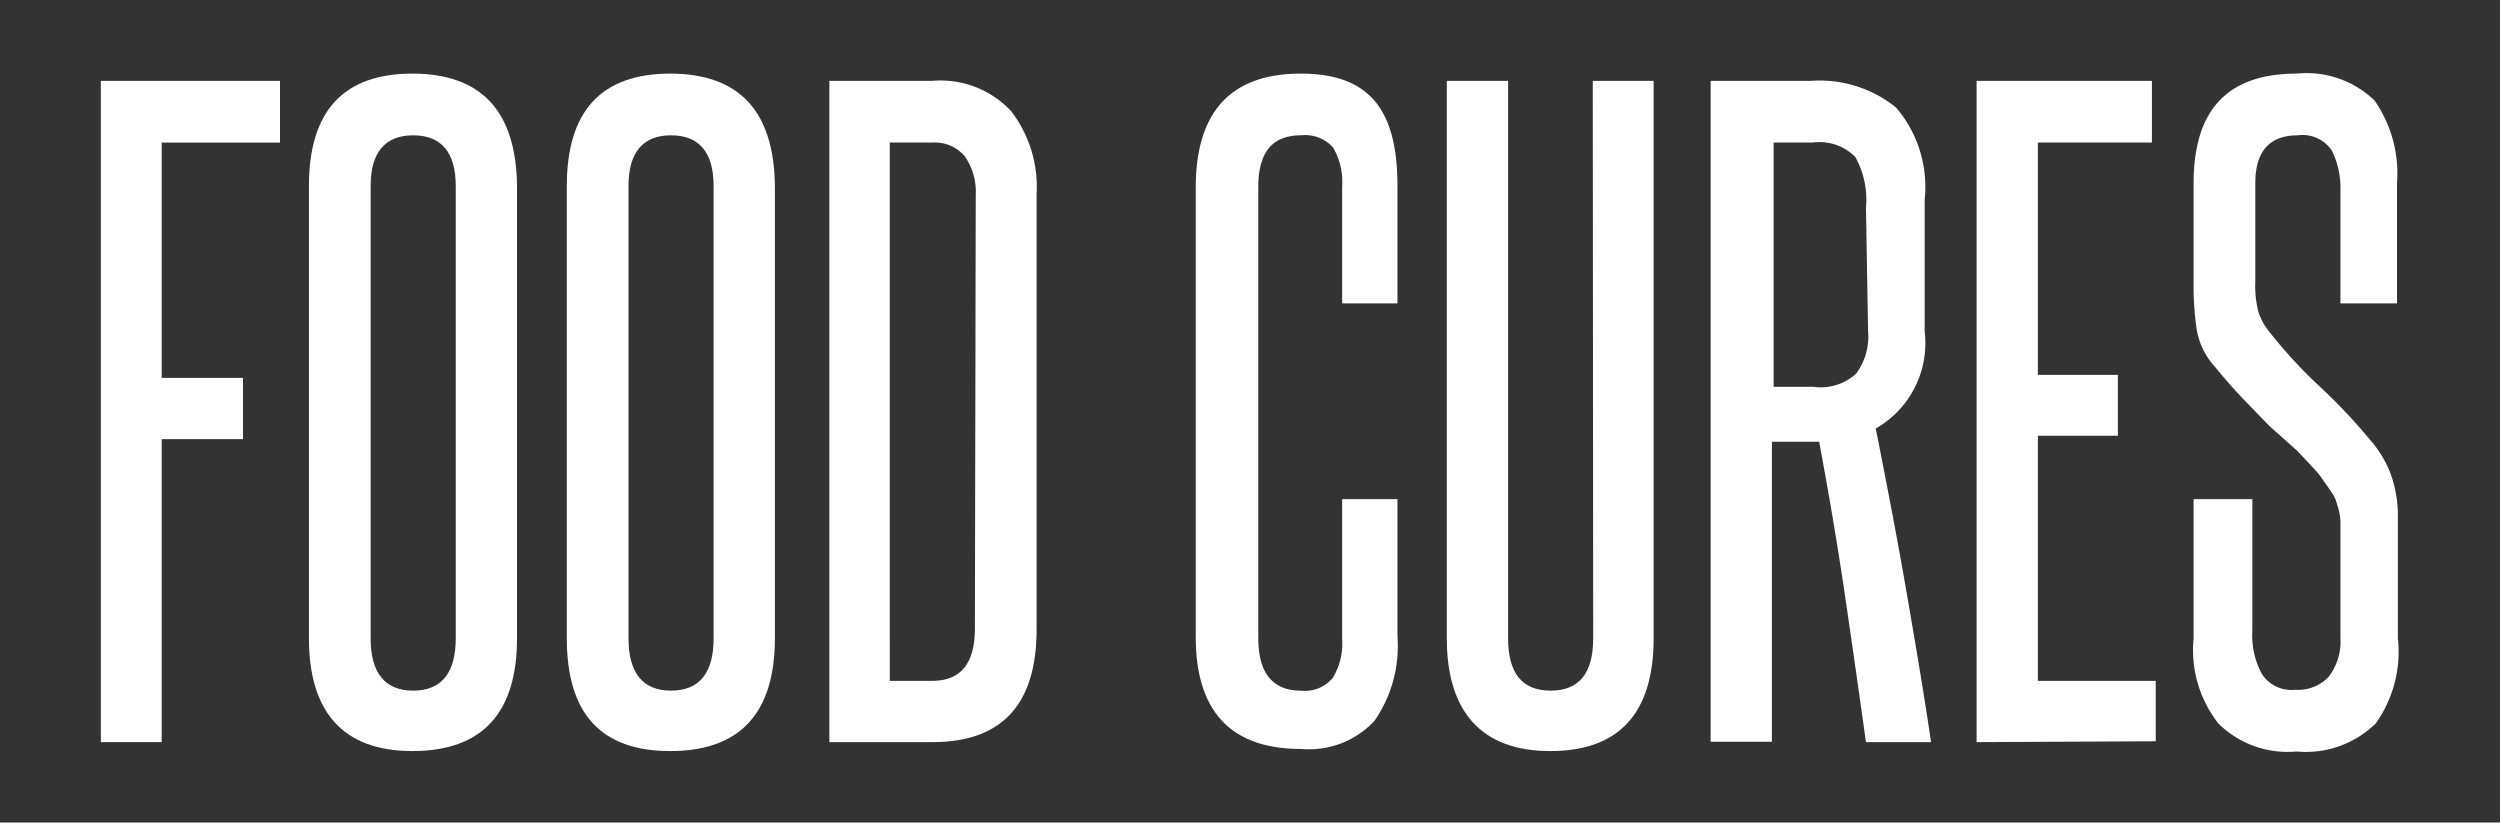 <svg xmlns="http://www.w3.org/2000/svg" width="58.75" height="19.33" viewBox="0 0 58.75 19.33"><rect x="0" y="0" width="58.75" height="19.33" fill="#333333" stroke="none"/><defs><style>.cls-1{fill:#fff;}</style></defs><title>FoodCures-Text</title><g id="Layer_2" data-name="Layer 2"><path class="cls-1" d="M2.37,17.44V1.9H6.58V3.35H3.8V8.88H5.71v1.44H3.8v7.12Z"/><path class="cls-1" d="M7.26,4.37q0-2.64,2.43-2.64t2.46,2.64V15c0,1.76-.82,2.65-2.46,2.65S7.26,16.72,7.26,15Zm3.45,0c0-.79-.34-1.19-1-1.19s-1,.4-1,1.19V15c0,.82.34,1.23,1,1.23s1-.41,1-1.23Z"/><path class="cls-1" d="M13.32,4.37q0-2.64,2.43-2.64t2.46,2.64V15c0,1.76-.82,2.65-2.46,2.65s-2.43-.89-2.43-2.65Zm3.45,0c0-.79-.34-1.19-1-1.19s-1,.4-1,1.19V15c0,.82.34,1.23,1,1.23s1-.41,1-1.23Z"/><path class="cls-1" d="M19.49,17.44V1.9h2.42a2.27,2.27,0,0,1,1.85.71,2.92,2.92,0,0,1,.6,1.95V14.79c0,1.76-.81,2.65-2.45,2.65ZM22.93,4.58a1.45,1.45,0,0,0-.26-.91.92.92,0,0,0-.76-.32h-1V16h1q1,0,1-1.23Z"/><path class="cls-1" d="M31.54,11.73h1.3v3.21a3.09,3.09,0,0,1-.54,2,2.1,2.1,0,0,1-1.73.66c-1.64,0-2.47-.88-2.47-2.63V4.41c0-1.79.83-2.68,2.47-2.68s2.27.88,2.27,2.64V7.13h-1.3V4.39a1.6,1.6,0,0,0-.21-.92.88.88,0,0,0-.76-.29c-.67,0-1,.4-1,1.21V15c0,.82.34,1.23,1,1.23a.85.85,0,0,0,.75-.3,1.56,1.56,0,0,0,.22-.93Z"/><path class="cls-1" d="M37.43,1.9h1.43V15c0,1.76-.81,2.65-2.43,2.65S34,16.72,34,15V1.9h1.44V15c0,.82.33,1.23,1,1.23s1-.41,1-1.23Z"/><path class="cls-1" d="M43.85,17.44c-.17-1.22-.34-2.41-.51-3.56s-.37-2.32-.59-3.5H41.64v7.05H40.2V1.9h2.36a2.85,2.85,0,0,1,2,.63,2.87,2.87,0,0,1,.67,2.16v3.1a2.31,2.31,0,0,1-1.15,2.28c.25,1.26.49,2.5.7,3.71s.42,2.44.6,3.66Zm0-12.56a2.06,2.06,0,0,0-.25-1.19,1.18,1.18,0,0,0-1-.34h-.92V9.09h.94a1.23,1.23,0,0,0,1-.31,1.46,1.46,0,0,0,.28-1Z"/><path class="cls-1" d="M46.45,17.44V1.9h4.12V3.35H47.89V8.81h1.88v1.43H47.89V16h2.77v1.42Z"/><path class="cls-1" d="M55,12.83c0-.24,0-.44,0-.59a1.41,1.41,0,0,0-.08-.39.81.81,0,0,0-.15-.31c-.06-.1-.14-.2-.22-.32s-.38-.43-.57-.63L53.32,10l-.61-.63c-.21-.22-.42-.46-.65-.74a1.73,1.73,0,0,1-.44-.9,7.2,7.2,0,0,1-.07-1.12V4.3c0-1.72.8-2.57,2.42-2.57a2.3,2.3,0,0,1,1.83.63,3,3,0,0,1,.53,1.94V7.13H55V4.48a2,2,0,0,0-.2-.94A.83.83,0,0,0,54,3.18c-.66,0-1,.37-1,1.12V6.6a2.53,2.53,0,0,0,.07.72,1.43,1.43,0,0,0,.27.49A11,11,0,0,0,54.5,9.07a13.47,13.47,0,0,1,1.2,1.27,2.54,2.54,0,0,1,.34.49,2.25,2.25,0,0,1,.21.53,3,3,0,0,1,.1.64q0,.36,0,.81V15A2.9,2.9,0,0,1,55.83,17a2.34,2.34,0,0,1-1.86.66A2.31,2.31,0,0,1,52.13,17,2.8,2.8,0,0,1,51.55,15V11.73h1.38v3.1a1.9,1.9,0,0,0,.22,1,.82.82,0,0,0,.78.38,1,1,0,0,0,.78-.29A1.34,1.34,0,0,0,55,15Z"/></g></svg>